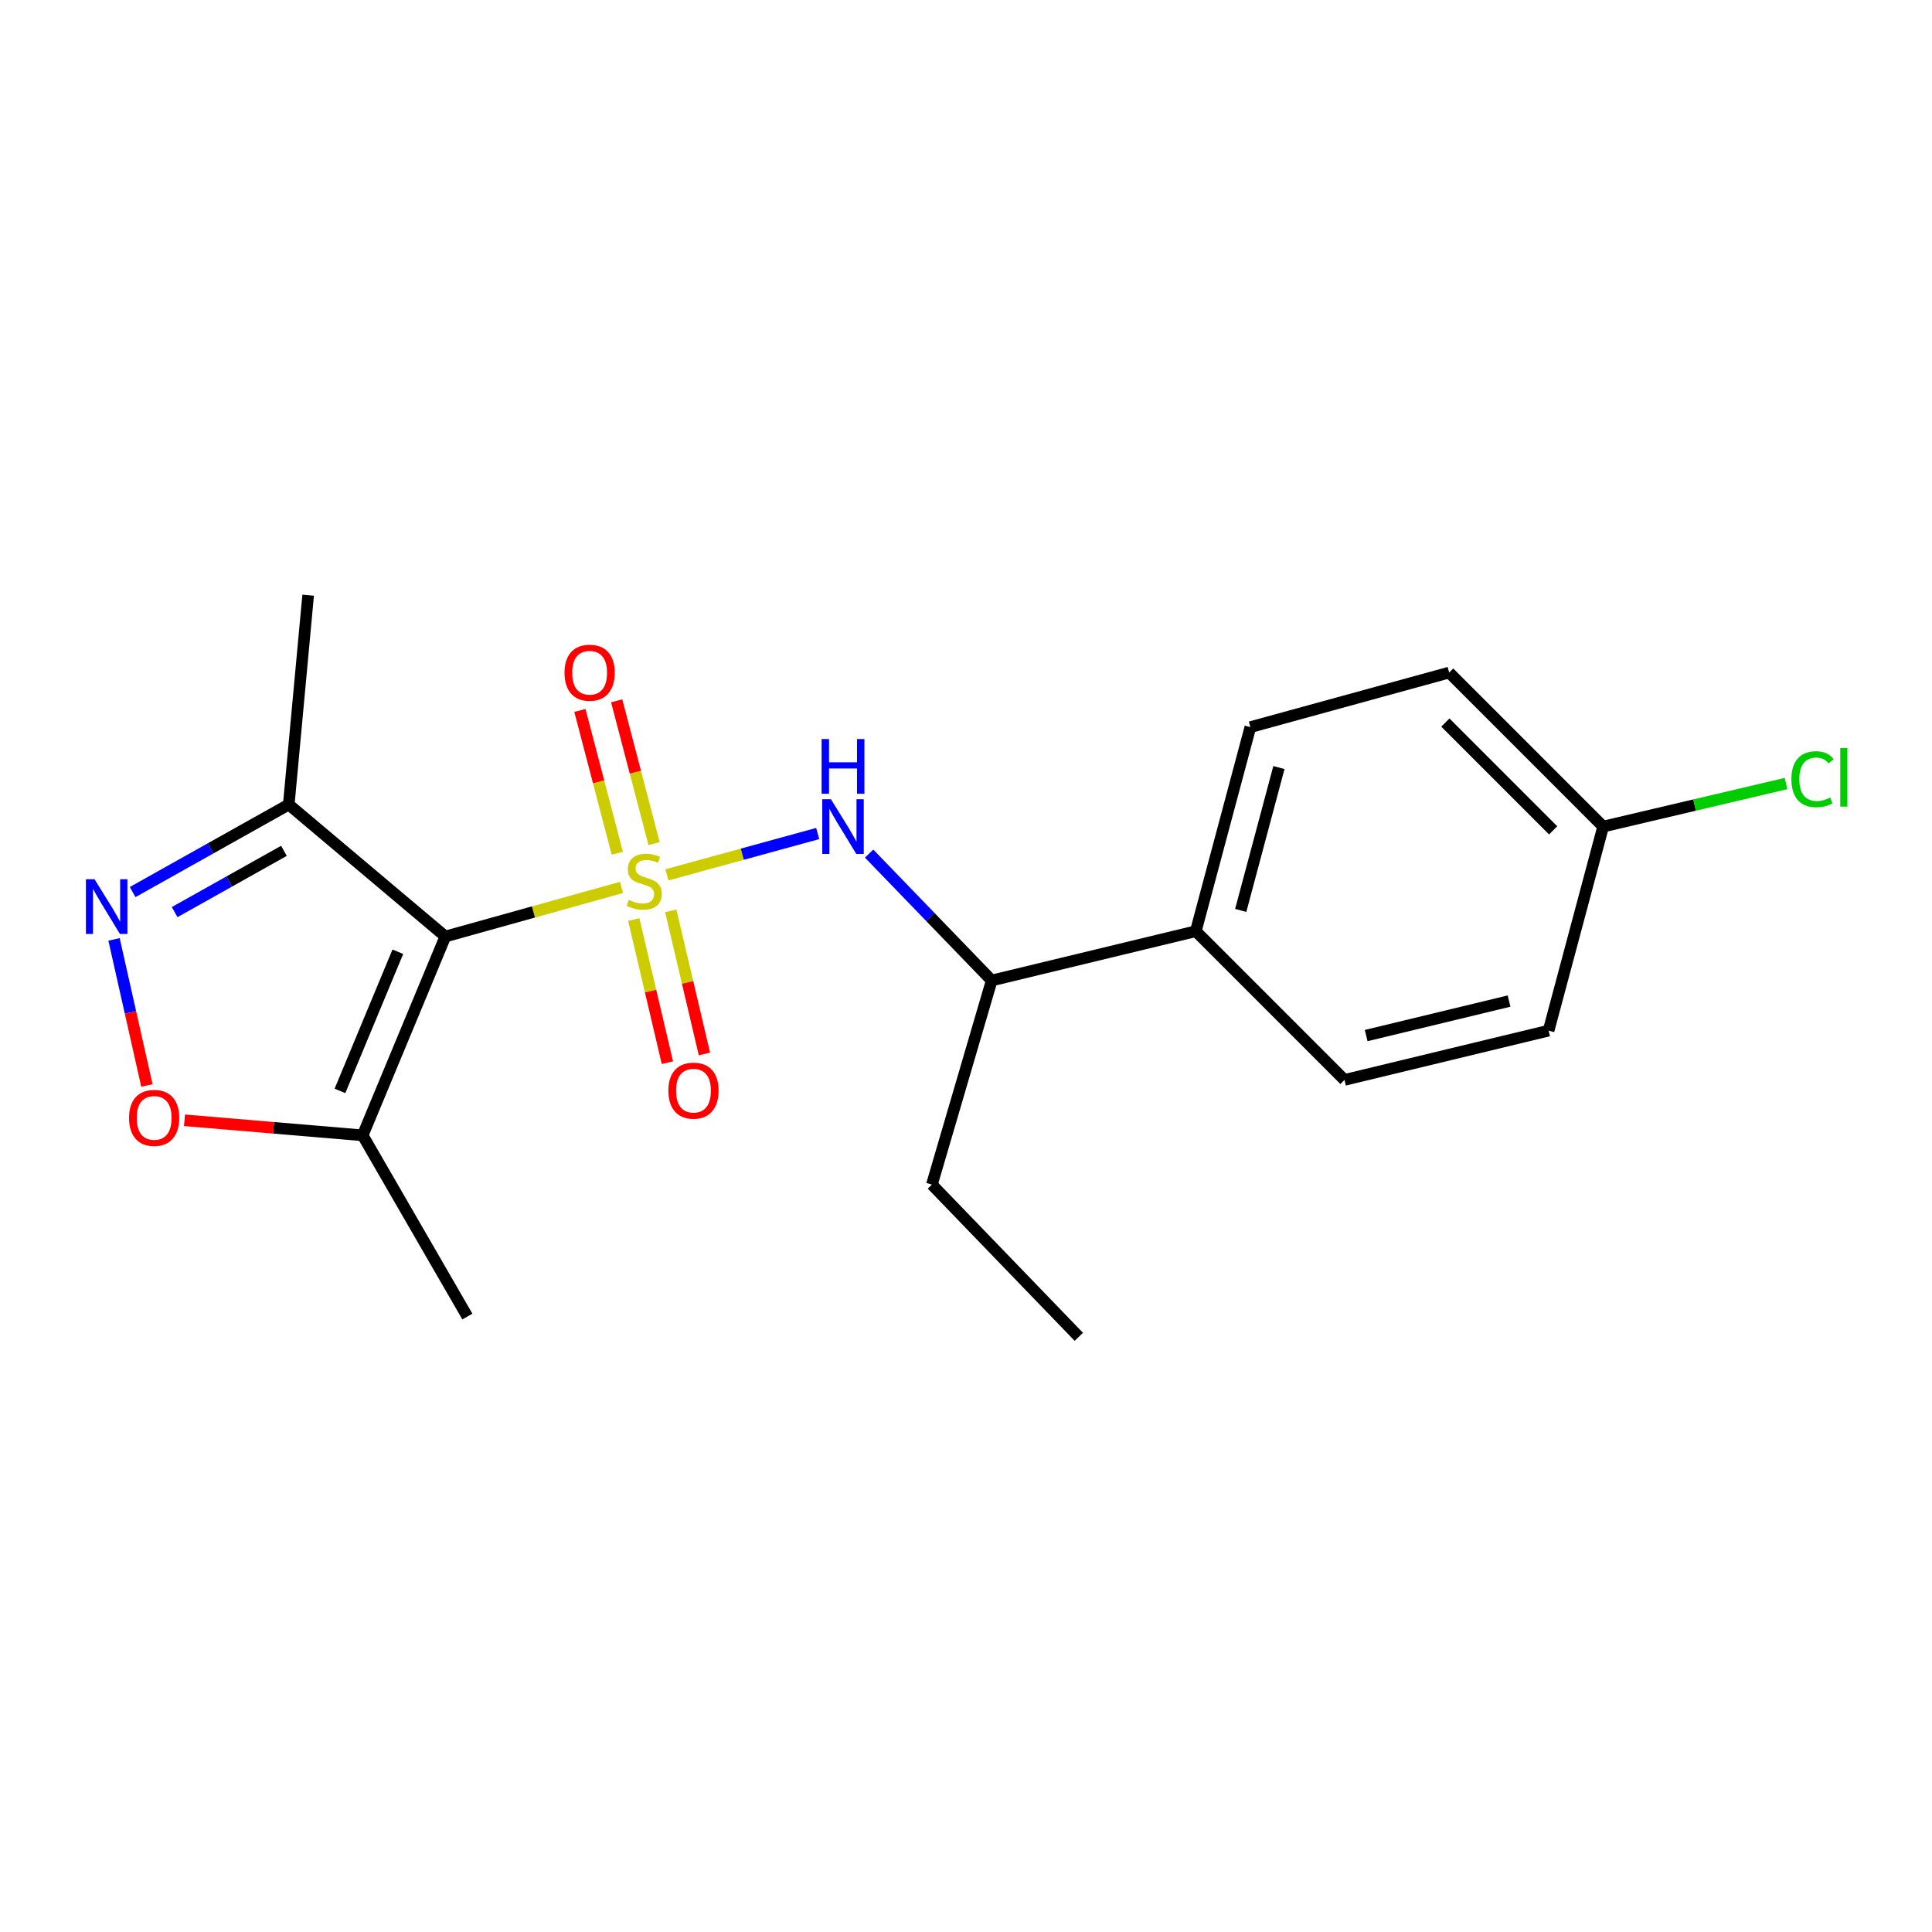 <?xml version='1.0' encoding='iso-8859-1'?>
<svg version='1.1' baseProfile='full'
              xmlns='http://www.w3.org/2000/svg'
                      xmlns:rdkit='http://www.rdkit.org/xml'
                      xmlns:xlink='http://www.w3.org/1999/xlink'
                  xml:space='preserve'
width='1000px' height='1000px' viewBox='0 0 1000 1000'>
<!-- END OF HEADER -->
<rect style='opacity:1.0;fill:#FFFFFF;stroke:none' width='1000' height='1000' x='0' y='0'> </rect>
<path class='bond-0' d='M 321.702,459.321 L 276.107,472.029' style='fill:none;fill-rule:evenodd;stroke:#CCCC00;stroke-width:6px;stroke-linecap:butt;stroke-linejoin:miter;stroke-opacity:1' />
<path class='bond-0' d='M 276.107,472.029 L 230.512,484.736' style='fill:none;fill-rule:evenodd;stroke:#000000;stroke-width:6px;stroke-linecap:butt;stroke-linejoin:miter;stroke-opacity:1' />
<path class='bond-2' d='M 345.201,452.825 L 384.22,442.127' style='fill:none;fill-rule:evenodd;stroke:#CCCC00;stroke-width:6px;stroke-linecap:butt;stroke-linejoin:miter;stroke-opacity:1' />
<path class='bond-2' d='M 384.22,442.127 L 423.238,431.429' style='fill:none;fill-rule:evenodd;stroke:#0000FF;stroke-width:6px;stroke-linecap:butt;stroke-linejoin:miter;stroke-opacity:1' />
<path class='bond-6' d='M 338.545,436.644 L 328.868,399.691' style='fill:none;fill-rule:evenodd;stroke:#CCCC00;stroke-width:6px;stroke-linecap:butt;stroke-linejoin:miter;stroke-opacity:1' />
<path class='bond-6' d='M 328.868,399.691 L 319.191,362.738' style='fill:none;fill-rule:evenodd;stroke:#FF0000;stroke-width:6px;stroke-linecap:butt;stroke-linejoin:miter;stroke-opacity:1' />
<path class='bond-6' d='M 319.506,441.63 L 309.829,404.677' style='fill:none;fill-rule:evenodd;stroke:#CCCC00;stroke-width:6px;stroke-linecap:butt;stroke-linejoin:miter;stroke-opacity:1' />
<path class='bond-6' d='M 309.829,404.677 L 300.152,367.724' style='fill:none;fill-rule:evenodd;stroke:#FF0000;stroke-width:6px;stroke-linecap:butt;stroke-linejoin:miter;stroke-opacity:1' />
<path class='bond-7' d='M 328.028,475.962 L 336.737,512.999' style='fill:none;fill-rule:evenodd;stroke:#CCCC00;stroke-width:6px;stroke-linecap:butt;stroke-linejoin:miter;stroke-opacity:1' />
<path class='bond-7' d='M 336.737,512.999 L 345.446,550.035' style='fill:none;fill-rule:evenodd;stroke:#FF0000;stroke-width:6px;stroke-linecap:butt;stroke-linejoin:miter;stroke-opacity:1' />
<path class='bond-7' d='M 347.186,471.457 L 355.895,508.494' style='fill:none;fill-rule:evenodd;stroke:#CCCC00;stroke-width:6px;stroke-linecap:butt;stroke-linejoin:miter;stroke-opacity:1' />
<path class='bond-7' d='M 355.895,508.494 L 364.604,545.53' style='fill:none;fill-rule:evenodd;stroke:#FF0000;stroke-width:6px;stroke-linecap:butt;stroke-linejoin:miter;stroke-opacity:1' />
<path class='bond-3' d='M 230.512,484.736 L 187.717,587.645' style='fill:none;fill-rule:evenodd;stroke:#000000;stroke-width:6px;stroke-linecap:butt;stroke-linejoin:miter;stroke-opacity:1' />
<path class='bond-3' d='M 205.921,492.616 L 175.964,564.652' style='fill:none;fill-rule:evenodd;stroke:#000000;stroke-width:6px;stroke-linecap:butt;stroke-linejoin:miter;stroke-opacity:1' />
<path class='bond-4' d='M 230.512,484.736 L 149.46,416.433' style='fill:none;fill-rule:evenodd;stroke:#000000;stroke-width:6px;stroke-linecap:butt;stroke-linejoin:miter;stroke-opacity:1' />
<path class='bond-1' d='M 68.651,461.731 L 109.056,439.082' style='fill:none;fill-rule:evenodd;stroke:#0000FF;stroke-width:6px;stroke-linecap:butt;stroke-linejoin:miter;stroke-opacity:1' />
<path class='bond-1' d='M 109.056,439.082 L 149.46,416.433' style='fill:none;fill-rule:evenodd;stroke:#000000;stroke-width:6px;stroke-linecap:butt;stroke-linejoin:miter;stroke-opacity:1' />
<path class='bond-1' d='M 90.396,472.103 L 118.679,456.249' style='fill:none;fill-rule:evenodd;stroke:#0000FF;stroke-width:6px;stroke-linecap:butt;stroke-linejoin:miter;stroke-opacity:1' />
<path class='bond-1' d='M 118.679,456.249 L 146.962,440.395' style='fill:none;fill-rule:evenodd;stroke:#000000;stroke-width:6px;stroke-linecap:butt;stroke-linejoin:miter;stroke-opacity:1' />
<path class='bond-20' d='M 59.025,486.225 L 67.531,524.039' style='fill:none;fill-rule:evenodd;stroke:#0000FF;stroke-width:6px;stroke-linecap:butt;stroke-linejoin:miter;stroke-opacity:1' />
<path class='bond-20' d='M 67.531,524.039 L 76.036,561.852' style='fill:none;fill-rule:evenodd;stroke:#FF0000;stroke-width:6px;stroke-linecap:butt;stroke-linejoin:miter;stroke-opacity:1' />
<path class='bond-8' d='M 449.85,441.82 L 481.577,474.66' style='fill:none;fill-rule:evenodd;stroke:#0000FF;stroke-width:6px;stroke-linecap:butt;stroke-linejoin:miter;stroke-opacity:1' />
<path class='bond-8' d='M 481.577,474.66 L 513.304,507.501' style='fill:none;fill-rule:evenodd;stroke:#000000;stroke-width:6px;stroke-linecap:butt;stroke-linejoin:miter;stroke-opacity:1' />
<path class='bond-5' d='M 187.717,587.645 L 141.607,583.754' style='fill:none;fill-rule:evenodd;stroke:#000000;stroke-width:6px;stroke-linecap:butt;stroke-linejoin:miter;stroke-opacity:1' />
<path class='bond-5' d='M 141.607,583.754 L 95.497,579.863' style='fill:none;fill-rule:evenodd;stroke:#FF0000;stroke-width:6px;stroke-linecap:butt;stroke-linejoin:miter;stroke-opacity:1' />
<path class='bond-16' d='M 187.717,587.645 L 241.916,681.457' style='fill:none;fill-rule:evenodd;stroke:#000000;stroke-width:6px;stroke-linecap:butt;stroke-linejoin:miter;stroke-opacity:1' />
<path class='bond-17' d='M 149.46,416.433 L 159.497,308.068' style='fill:none;fill-rule:evenodd;stroke:#000000;stroke-width:6px;stroke-linecap:butt;stroke-linejoin:miter;stroke-opacity:1' />
<path class='bond-9' d='M 513.304,507.501 L 618.946,481.992' style='fill:none;fill-rule:evenodd;stroke:#000000;stroke-width:6px;stroke-linecap:butt;stroke-linejoin:miter;stroke-opacity:1' />
<path class='bond-18' d='M 513.304,507.501 L 482.35,613.143' style='fill:none;fill-rule:evenodd;stroke:#000000;stroke-width:6px;stroke-linecap:butt;stroke-linejoin:miter;stroke-opacity:1' />
<path class='bond-10' d='M 618.946,481.992 L 647.188,376.361' style='fill:none;fill-rule:evenodd;stroke:#000000;stroke-width:6px;stroke-linecap:butt;stroke-linejoin:miter;stroke-opacity:1' />
<path class='bond-10' d='M 642.196,471.231 L 661.965,397.289' style='fill:none;fill-rule:evenodd;stroke:#000000;stroke-width:6px;stroke-linecap:butt;stroke-linejoin:miter;stroke-opacity:1' />
<path class='bond-11' d='M 618.946,481.992 L 695.898,558.966' style='fill:none;fill-rule:evenodd;stroke:#000000;stroke-width:6px;stroke-linecap:butt;stroke-linejoin:miter;stroke-opacity:1' />
<path class='bond-14' d='M 647.188,376.361 L 750.086,348.119' style='fill:none;fill-rule:evenodd;stroke:#000000;stroke-width:6px;stroke-linecap:butt;stroke-linejoin:miter;stroke-opacity:1' />
<path class='bond-13' d='M 695.898,558.966 L 801.552,533.457' style='fill:none;fill-rule:evenodd;stroke:#000000;stroke-width:6px;stroke-linecap:butt;stroke-linejoin:miter;stroke-opacity:1' />
<path class='bond-13' d='M 707.127,536.009 L 781.085,518.153' style='fill:none;fill-rule:evenodd;stroke:#000000;stroke-width:6px;stroke-linecap:butt;stroke-linejoin:miter;stroke-opacity:1' />
<path class='bond-12' d='M 829.783,427.837 L 801.552,533.457' style='fill:none;fill-rule:evenodd;stroke:#000000;stroke-width:6px;stroke-linecap:butt;stroke-linejoin:miter;stroke-opacity:1' />
<path class='bond-15' d='M 829.783,427.837 L 877.119,416.695' style='fill:none;fill-rule:evenodd;stroke:#000000;stroke-width:6px;stroke-linecap:butt;stroke-linejoin:miter;stroke-opacity:1' />
<path class='bond-15' d='M 877.119,416.695 L 924.455,405.554' style='fill:none;fill-rule:evenodd;stroke:#00CC00;stroke-width:6px;stroke-linecap:butt;stroke-linejoin:miter;stroke-opacity:1' />
<path class='bond-21' d='M 829.783,427.837 L 750.086,348.119' style='fill:none;fill-rule:evenodd;stroke:#000000;stroke-width:6px;stroke-linecap:butt;stroke-linejoin:miter;stroke-opacity:1' />
<path class='bond-21' d='M 803.91,429.794 L 748.122,373.991' style='fill:none;fill-rule:evenodd;stroke:#000000;stroke-width:6px;stroke-linecap:butt;stroke-linejoin:miter;stroke-opacity:1' />
<path class='bond-19' d='M 482.35,613.143 L 558.395,691.932' style='fill:none;fill-rule:evenodd;stroke:#000000;stroke-width:6px;stroke-linecap:butt;stroke-linejoin:miter;stroke-opacity:1' />
<path  class='atom-0' d='M 325.454 465.766
Q 325.774 465.886, 327.094 466.446
Q 328.414 467.006, 329.854 467.366
Q 331.334 467.686, 332.774 467.686
Q 335.454 467.686, 337.014 466.406
Q 338.574 465.086, 338.574 462.806
Q 338.574 461.246, 337.774 460.286
Q 337.014 459.326, 335.814 458.806
Q 334.614 458.286, 332.614 457.686
Q 330.094 456.926, 328.574 456.206
Q 327.094 455.486, 326.014 453.966
Q 324.974 452.446, 324.974 449.886
Q 324.974 446.326, 327.374 444.126
Q 329.814 441.926, 334.614 441.926
Q 337.894 441.926, 341.614 443.486
L 340.694 446.566
Q 337.294 445.166, 334.734 445.166
Q 331.974 445.166, 330.454 446.326
Q 328.934 447.446, 328.974 449.406
Q 328.974 450.926, 329.734 451.846
Q 330.534 452.766, 331.654 453.286
Q 332.814 453.806, 334.734 454.406
Q 337.294 455.206, 338.814 456.006
Q 340.334 456.806, 341.414 458.446
Q 342.534 460.046, 342.534 462.806
Q 342.534 466.726, 339.894 468.846
Q 337.294 470.926, 332.934 470.926
Q 330.414 470.926, 328.494 470.366
Q 326.614 469.846, 324.374 468.926
L 325.454 465.766
' fill='#CCCC00'/>
<path  class='atom-2' d='M 48.95 455.105
L 58.23 470.105
Q 59.15 471.585, 60.63 474.265
Q 62.11 476.945, 62.19 477.105
L 62.19 455.105
L 65.95 455.105
L 65.95 483.425
L 62.07 483.425
L 52.11 467.025
Q 50.95 465.105, 49.71 462.905
Q 48.51 460.705, 48.15 460.025
L 48.15 483.425
L 44.47 483.425
L 44.47 455.105
L 48.95 455.105
' fill='#0000FF'/>
<path  class='atom-3' d='M 430.081 413.677
L 439.361 428.677
Q 440.281 430.157, 441.761 432.837
Q 443.241 435.517, 443.321 435.677
L 443.321 413.677
L 447.081 413.677
L 447.081 441.997
L 443.201 441.997
L 433.241 425.597
Q 432.081 423.677, 430.841 421.477
Q 429.641 419.277, 429.281 418.597
L 429.281 441.997
L 425.601 441.997
L 425.601 413.677
L 430.081 413.677
' fill='#0000FF'/>
<path  class='atom-3' d='M 425.261 382.525
L 429.101 382.525
L 429.101 394.565
L 443.581 394.565
L 443.581 382.525
L 447.421 382.525
L 447.421 410.845
L 443.581 410.845
L 443.581 397.765
L 429.101 397.765
L 429.101 410.845
L 425.261 410.845
L 425.261 382.525
' fill='#0000FF'/>
<path  class='atom-6' d='M 66.79 578.618
Q 66.79 571.818, 70.15 568.018
Q 73.51 564.218, 79.79 564.218
Q 86.07 564.218, 89.43 568.018
Q 92.79 571.818, 92.79 578.618
Q 92.79 585.498, 89.389 589.418
Q 85.99 593.298, 79.79 593.298
Q 73.549 593.298, 70.15 589.418
Q 66.79 585.538, 66.79 578.618
M 79.79 590.098
Q 84.109 590.098, 86.43 587.218
Q 88.79 584.298, 88.79 578.618
Q 88.79 573.058, 86.43 570.258
Q 84.109 567.418, 79.79 567.418
Q 75.469 567.418, 73.109 570.218
Q 70.79 573.018, 70.79 578.618
Q 70.79 584.338, 73.109 587.218
Q 75.469 590.098, 79.79 590.098
' fill='#FF0000'/>
<path  class='atom-7' d='M 292.19 348.199
Q 292.19 341.399, 295.55 337.599
Q 298.91 333.799, 305.19 333.799
Q 311.47 333.799, 314.83 337.599
Q 318.19 341.399, 318.19 348.199
Q 318.19 355.079, 314.79 358.999
Q 311.39 362.879, 305.19 362.879
Q 298.95 362.879, 295.55 358.999
Q 292.19 355.119, 292.19 348.199
M 305.19 359.679
Q 309.51 359.679, 311.83 356.799
Q 314.19 353.879, 314.19 348.199
Q 314.19 342.639, 311.83 339.839
Q 309.51 336.999, 305.19 336.999
Q 300.87 336.999, 298.51 339.799
Q 296.19 342.599, 296.19 348.199
Q 296.19 353.919, 298.51 356.799
Q 300.87 359.679, 305.19 359.679
' fill='#FF0000'/>
<path  class='atom-8' d='M 345.94 564.513
Q 345.94 557.713, 349.3 553.913
Q 352.66 550.113, 358.94 550.113
Q 365.22 550.113, 368.58 553.913
Q 371.94 557.713, 371.94 564.513
Q 371.94 571.393, 368.54 575.313
Q 365.14 579.193, 358.94 579.193
Q 352.7 579.193, 349.3 575.313
Q 345.94 571.433, 345.94 564.513
M 358.94 575.993
Q 363.26 575.993, 365.58 573.113
Q 367.94 570.193, 367.94 564.513
Q 367.94 558.953, 365.58 556.153
Q 363.26 553.313, 358.94 553.313
Q 354.62 553.313, 352.26 556.113
Q 349.94 558.913, 349.94 564.513
Q 349.94 570.233, 352.26 573.113
Q 354.62 575.993, 358.94 575.993
' fill='#FF0000'/>
<path  class='atom-16' d='M 927.239 403.308
Q 927.239 396.268, 930.519 392.588
Q 933.839 388.868, 940.119 388.868
Q 945.959 388.868, 949.079 392.988
L 946.439 395.148
Q 944.159 392.148, 940.119 392.148
Q 935.839 392.148, 933.559 395.028
Q 931.319 397.868, 931.319 403.308
Q 931.319 408.908, 933.639 411.788
Q 935.999 414.668, 940.559 414.668
Q 943.679 414.668, 947.319 412.788
L 948.439 415.788
Q 946.959 416.748, 944.719 417.308
Q 942.479 417.868, 939.999 417.868
Q 933.839 417.868, 930.519 414.108
Q 927.239 410.348, 927.239 403.308
' fill='#00CC00'/>
<path  class='atom-16' d='M 952.519 387.148
L 956.199 387.148
L 956.199 417.508
L 952.519 417.508
L 952.519 387.148
' fill='#00CC00'/>
</svg>
